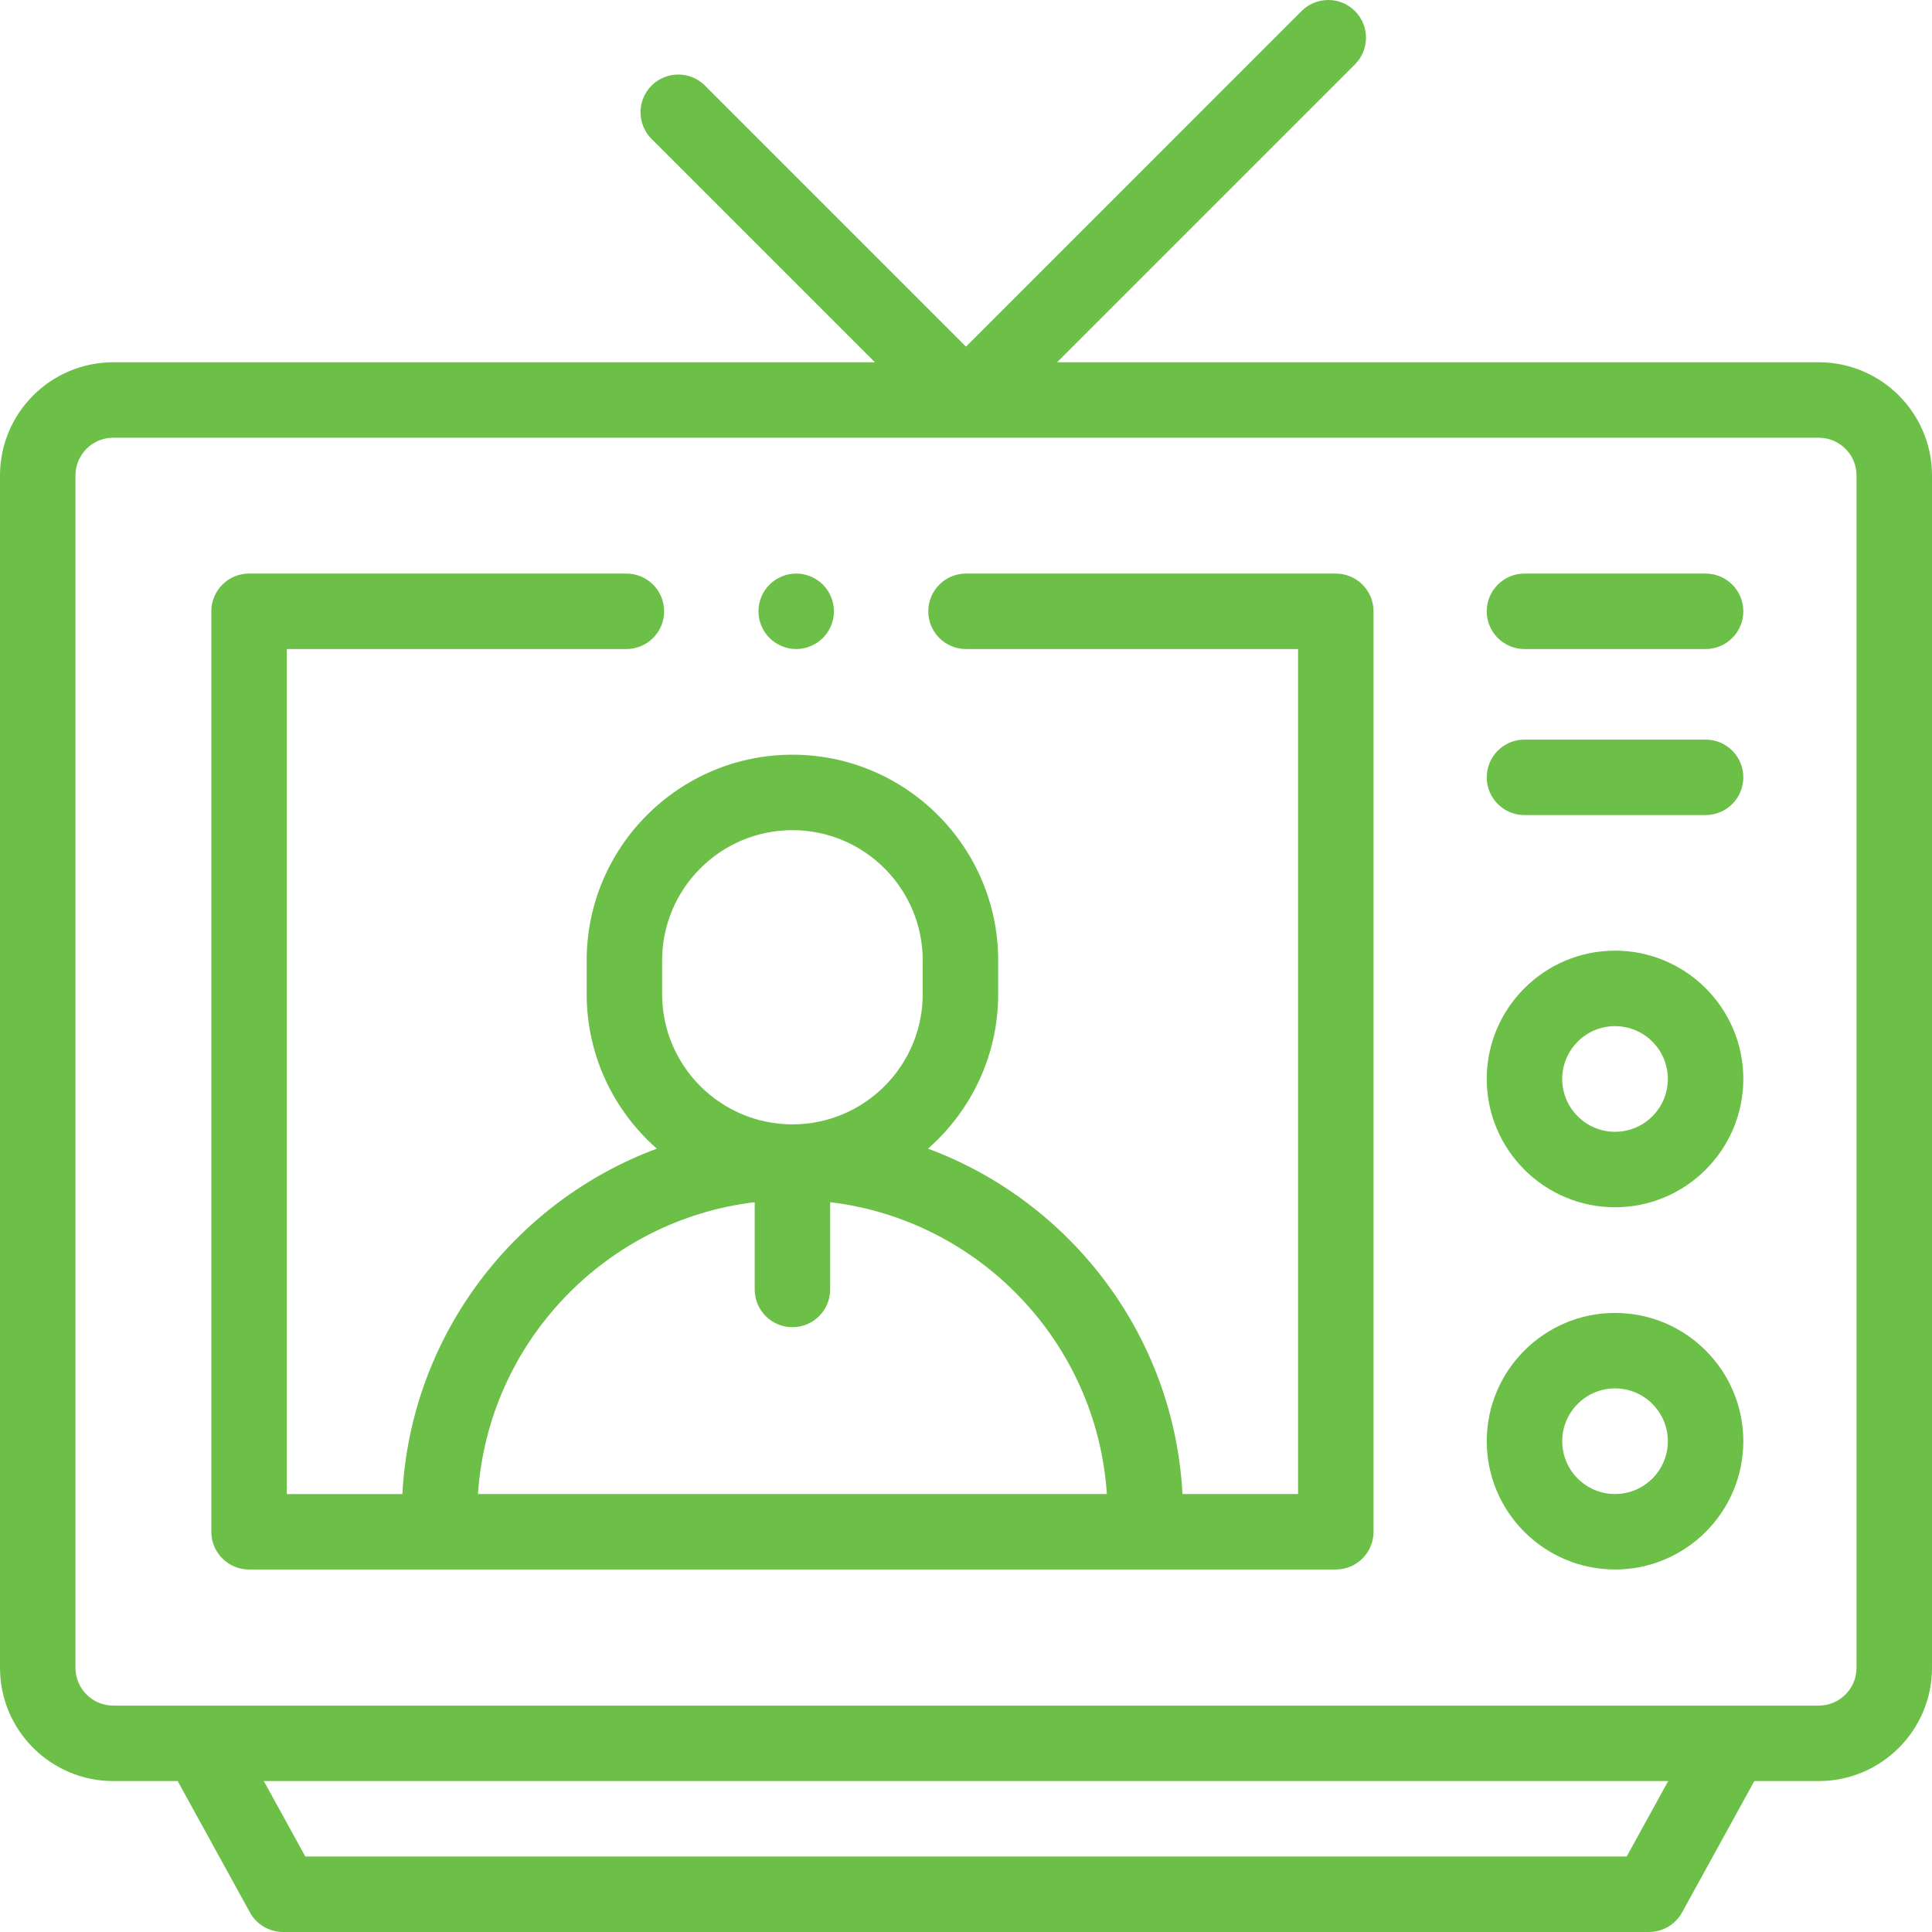 <?xml version="1.0"?>
<svg xmlns="http://www.w3.org/2000/svg" width="60" height="60" viewBox="0 0 65 65" fill="none">
<path d="M61.191 12.188H35.565L45.586 2.167C46.081 1.671 46.081 0.868 45.586 0.372C45.09 -0.124 44.286 -0.124 43.79 0.372L32.5 11.662L23.717 2.879C23.222 2.384 22.418 2.384 21.922 2.879C21.426 3.375 21.426 4.179 21.922 4.675L29.435 12.188H3.809C1.709 12.188 0 13.896 0 15.996V56.113C0 58.213 1.709 59.922 3.809 59.922H5.978L8.409 64.342C8.633 64.748 9.059 65 9.522 65H55.478C55.941 65 56.368 64.748 56.591 64.342L59.022 59.922H61.191C63.291 59.922 65 58.213 65 56.113V15.996C65 13.896 63.291 12.188 61.191 12.188ZM54.728 62.461H10.272L8.876 59.922H56.124L54.728 62.461ZM62.461 56.113C62.461 56.813 61.891 57.383 61.191 57.383H3.809C3.109 57.383 2.539 56.813 2.539 56.113V15.996C2.539 15.296 3.109 14.727 3.809 14.727H61.191C61.891 14.727 62.461 15.296 62.461 15.996V56.113Z" fill="#6CC047"/>
<path d="M54.336 44.172C51.956 44.172 50.02 46.108 50.02 48.488C50.02 50.868 51.956 52.804 54.336 52.804C56.716 52.804 58.652 50.868 58.652 48.488C58.652 46.108 56.716 44.172 54.336 44.172ZM54.336 50.265C53.356 50.265 52.559 49.468 52.559 48.488C52.559 47.508 53.356 46.711 54.336 46.711C55.316 46.711 56.113 47.508 56.113 48.488C56.113 49.468 55.316 50.265 54.336 50.265Z" fill="#6CC047"/>
<path d="M54.336 31.984C51.956 31.984 50.02 33.92 50.02 36.3C50.02 38.681 51.956 40.617 54.336 40.617C56.716 40.617 58.652 38.681 58.652 36.3C58.652 33.92 56.716 31.984 54.336 31.984ZM54.336 38.078C53.356 38.078 52.559 37.281 52.559 36.3C52.559 35.321 53.356 34.523 54.336 34.523C55.316 34.523 56.113 35.321 56.113 36.3C56.113 37.281 55.316 38.078 54.336 38.078Z" fill="#6CC047"/>
<path d="M57.383 24.883H51.289C50.588 24.883 50.02 25.451 50.02 26.153C50.02 26.854 50.588 27.422 51.289 27.422H57.383C58.084 27.422 58.652 26.854 58.652 26.153C58.652 25.451 58.084 24.883 57.383 24.883Z" fill="#6CC047"/>
<path d="M57.383 19.297H51.289C50.588 19.297 50.02 19.866 50.02 20.567C50.02 21.268 50.588 21.836 51.289 21.836H57.383C58.084 21.836 58.652 21.268 58.652 20.567C58.652 19.866 58.084 19.297 57.383 19.297Z" fill="#6CC047"/>
<path d="M44.941 19.297H32.5C31.799 19.297 31.231 19.866 31.231 20.567C31.231 21.268 31.799 21.836 32.5 21.836H43.672V50.265H39.783C39.499 44.928 36.017 40.425 31.222 38.645C32.668 37.376 33.583 35.515 33.583 33.445V32.314C33.583 28.497 30.478 25.391 26.66 25.391C22.843 25.391 19.738 28.497 19.738 32.314V33.445C19.738 35.515 20.653 37.376 22.099 38.645C17.304 40.426 13.821 44.928 13.538 50.266H9.649V21.836H21.074C21.776 21.836 22.344 21.268 22.344 20.567C22.344 19.866 21.776 19.297 21.074 19.297H8.379C7.678 19.297 7.11 19.866 7.11 20.567V51.535C7.11 52.236 7.678 52.804 8.379 52.804H44.941C45.643 52.804 46.211 52.236 46.211 51.535V20.567C46.211 19.866 45.643 19.297 44.941 19.297ZM22.276 33.444V32.314C22.276 29.896 24.243 27.93 26.66 27.93C29.078 27.93 31.044 29.896 31.044 32.314V33.444C31.044 35.862 29.078 37.828 26.66 37.828C24.243 37.828 22.276 35.862 22.276 33.444ZM16.081 50.265C16.417 45.169 20.371 41.048 25.391 40.446V43.383C25.391 44.084 25.959 44.652 26.66 44.652C27.361 44.652 27.93 44.084 27.93 43.383V40.446C32.95 41.048 36.904 45.169 37.239 50.265H16.081Z" fill="#6CC047"/>
<path d="M26.787 21.836C27.121 21.836 27.448 21.7 27.685 21.464C27.921 21.228 28.057 20.9 28.057 20.567C28.057 20.233 27.921 19.905 27.685 19.669C27.448 19.433 27.121 19.297 26.787 19.297C26.453 19.297 26.126 19.433 25.89 19.669C25.653 19.905 25.518 20.233 25.518 20.567C25.518 20.9 25.653 21.228 25.89 21.464C26.126 21.7 26.453 21.836 26.787 21.836Z" fill="#6CC047"/>
</svg>
